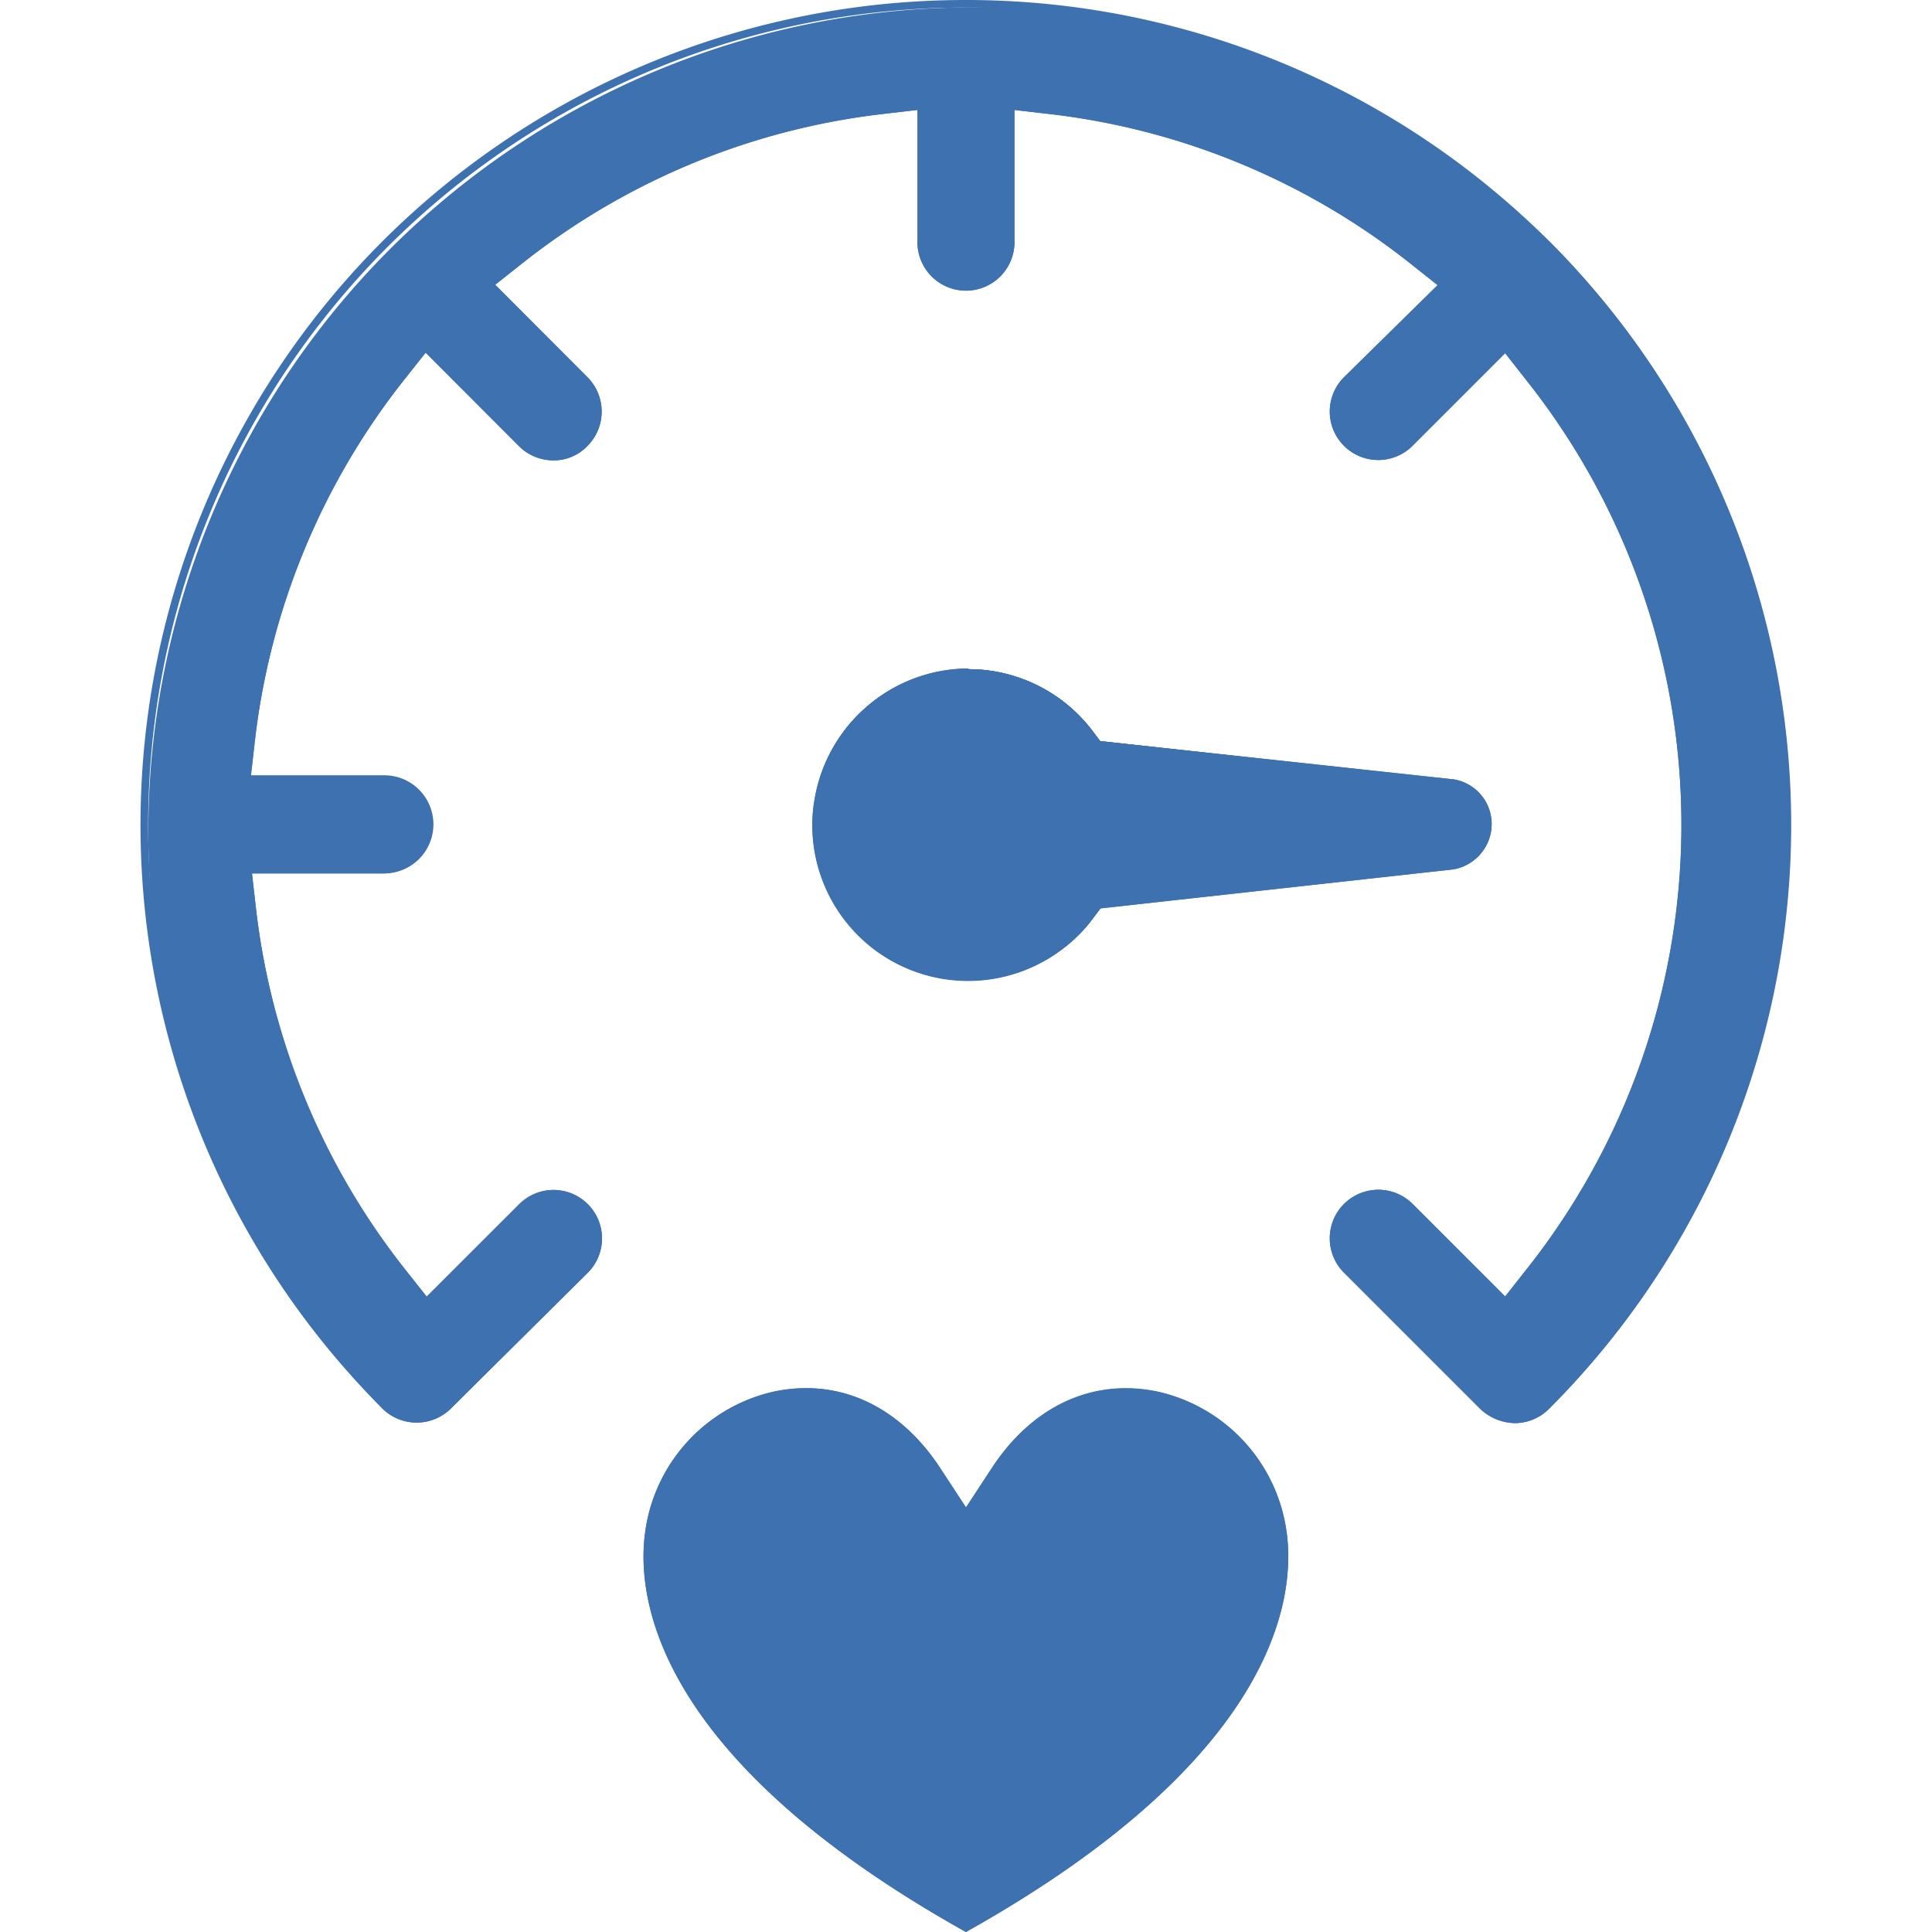 <svg id="Layer_1" data-name="Layer 1" xmlns="http://www.w3.org/2000/svg" viewBox="0 0 256 256"><defs><style>.cls-1{fill:#3e71af;}</style></defs><path class="cls-1" d="M140.8,125.73a20.19,20.19,0,0,0,2.09-1.82l.52-.53a19.73,19.73,0,0,0,1.31-1.59l1.07-1.42,46.75-5.17a6,6,0,0,0,0-11.84L145.78,98.2l-1.06-1.4a20.64,20.64,0,1,0-3.92,28.93Z"/><path class="cls-1" d="M128.27,89.67a19.54,19.54,0,0,1,15.66,7.74L145,98.8l.26.34.43,0,46.78,5.17a5,5,0,0,1,0,9.85l-46.75,5.17-.43,0-.26.35-1.07,1.43a19,19,0,0,1-1.22,1.47l-.52.53a19.74,19.74,0,0,1-13.86,5.74,19.64,19.64,0,1,1,0-39.27m0-1a20.64,20.64,0,1,0,12.53,37.06,20.19,20.19,0,0,0,2.09-1.82l.52-.53a19.73,19.73,0,0,0,1.31-1.59l1.07-1.42,46.75-5.17a6,6,0,0,0,0-11.84L145.78,98.2l-1.06-1.4a20.62,20.62,0,0,0-16.45-8.13Z"/><path class="cls-1" d="M107.84,106.53a20.65,20.65,0,0,1,36.88-9.73l1.06,1.4,46.78,5.16a6,6,0,0,1,0,11.84l-46.75,5.17-1.07,1.42a19.73,19.73,0,0,1-1.31,1.59l-.52.53a20.19,20.19,0,0,1-2.09,1.82,20.64,20.64,0,0,1-33-19.2Z"/><path class="cls-1" d="M128.27,89.67a19.54,19.54,0,0,1,15.66,7.74L145,98.8l.26.34.43,0,46.78,5.17a5,5,0,0,1,0,9.85l-46.75,5.17-.43,0-.26.35-1.07,1.43a19,19,0,0,1-1.22,1.47l-.52.53a19.74,19.74,0,0,1-13.86,5.74,19.64,19.64,0,1,1,0-39.27m0-1a20.64,20.64,0,1,0,12.53,37.06,20.19,20.19,0,0,0,2.09-1.82l.52-.53a19.73,19.73,0,0,0,1.31-1.59l1.07-1.42,46.75-5.17a6,6,0,0,0,0-11.84L145.78,98.2l-1.06-1.4a20.62,20.62,0,0,0-16.45-8.13Z"/><path class="cls-1" d="M205.32,32A109.36,109.36,0,0,0,50.66,186.63a6.45,6.45,0,0,0,9.09,0l18.15-18a6.42,6.42,0,0,0-9.11-9.06L56.54,171.81l-2.86-3.61a94.45,94.45,0,0,1-19.77-47.9l-.52-4.56H51a6.53,6.53,0,0,0,4.38-11,6.37,6.37,0,0,0-4.52-1.94H33.25l.52-4.57A94.46,94.46,0,0,1,53.54,50.34l2.86-3.61L68.65,59a6.47,6.47,0,0,0,4.57,2,6.14,6.14,0,0,0,4.57-1.86A6.45,6.45,0,0,0,77.86,50L65.62,37.73l3.61-2.86A94.41,94.41,0,0,1,117,15.1l4.57-.53V31.83a6.43,6.43,0,1,0,12.85,0V14.57l4.57.53a94.43,94.43,0,0,1,47.87,19.8l3.63,2.88L178.07,50a6.42,6.42,0,0,0,9.11,9.06L199.44,46.8l2.85,3.63a94.76,94.76,0,0,1,0,117.74l-2.85,3.62-12.26-12.26a6.43,6.43,0,1,0-9.09,9.11l18,18a6.88,6.88,0,0,0,4.6,1.93,6.38,6.38,0,0,0,4.54-1.87l.09-.09A109.48,109.48,0,0,0,205.32,32Z"/><path class="cls-1" d="M128,1a108.36,108.36,0,0,1,76.63,184.93l-.08.08a5.39,5.39,0,0,1-3.8,1.58,5.86,5.86,0,0,1-3.93-1.63l-18-18a5.44,5.44,0,0,1,3.85-9.28,5.35,5.35,0,0,1,3.83,1.59l12.26,12.26.8.79.69-.88,2.86-3.63a95.77,95.77,0,0,0,0-119l-2.86-3.63-.69-.88-.8.8L186.47,58.36a5.43,5.43,0,0,1-7.7-7.65l12.41-12.22.81-.8-.89-.7-3.63-2.88a95.52,95.52,0,0,0-48.38-20l-4.57-.52-1.11-.13V31.83a5.43,5.43,0,1,1-10.85,0V13.45l-1.11.13-4.58.52a95.43,95.43,0,0,0-48.26,20L65,36.94l-.88.7.8.79L77.15,50.66a5.46,5.46,0,0,1-.06,7.7,5.14,5.14,0,0,1-3.74,1.57h-.13a5.48,5.48,0,0,1-3.86-1.66L57.11,46l-.8-.79-.69.88-2.86,3.61a95.38,95.38,0,0,0-20,48.35l-.52,4.56-.13,1.12H50.89a5.33,5.33,0,0,1,3.81,1.64A5.52,5.52,0,0,1,51,114.73H32.27l.13,1.12.52,4.56a95.41,95.41,0,0,0,20,48.41l2.86,3.61.69.88.8-.79L69.5,160.26a5.43,5.43,0,0,1,7.7,7.65l-18.15,18a5.47,5.47,0,0,1-7.68,0A108.31,108.31,0,0,1,128,1m0-1A109.31,109.31,0,0,0,50.66,186.63a6.46,6.46,0,0,0,9.09,0l18.15-18a6.42,6.42,0,0,0-9.11-9.06L56.54,171.81l-2.86-3.61a94.45,94.45,0,0,1-19.77-47.9l-.52-4.57H51a6.49,6.49,0,0,0-.14-13H33.25l.52-4.57A94.46,94.46,0,0,1,53.54,50.34l2.86-3.61L68.65,59a6.47,6.47,0,0,0,4.57,2h.13a6.13,6.13,0,0,0,4.44-1.86A6.45,6.45,0,0,0,77.86,50L65.62,37.73l3.61-2.86A94.41,94.41,0,0,1,117,15.1l4.57-.53V31.83a6.43,6.43,0,1,0,12.85,0V14.57l4.57.53a94.43,94.43,0,0,1,47.87,19.8l3.63,2.88L178.07,50a6.42,6.42,0,0,0,9.11,9.06L199.44,46.8l2.85,3.63a94.76,94.76,0,0,1,0,117.74l-2.85,3.62-12.26-12.26a6.43,6.43,0,1,0-9.09,9.11l18,18a6.88,6.88,0,0,0,4.6,1.93,6.38,6.38,0,0,0,4.54-1.87l.09-.09A109.31,109.31,0,0,0,128,0Z"/><path class="cls-1" d="M153.64,184.44c-8.63-1.93-16.76,1.73-22.22,10.07L128,199.74l-3.43-5.23c-4.51-6.87-10.81-10.57-17.73-10.57a20.55,20.55,0,0,0-4.5.5A22.1,22.1,0,0,0,85.49,203c-1.15,8.22.76,29.66,42.5,53,41.74-23.38,43.64-44.82,42.49-53A22.1,22.1,0,0,0,153.64,184.44Z"/><path class="cls-1" d="M106.83,184.94c6.61,0,12.61,3.59,16.89,10.12l3.43,5.23.84,1.28.83-1.28,3.43-5.23c4.28-6.53,10.28-10.12,16.91-10.12a19.46,19.46,0,0,1,4.26.48,21.09,21.09,0,0,1,16.07,17.68c1.11,7.91-.73,28.75-41.5,51.75-40.78-23-42.62-43.84-41.51-51.75a21.1,21.1,0,0,1,16.07-17.68,19.64,19.64,0,0,1,4.28-.48m0-1a20.55,20.55,0,0,0-4.5.5A22.1,22.1,0,0,0,85.49,203c-1.15,8.22.76,29.66,42.5,53,41.74-23.38,43.64-44.82,42.49-53a22.1,22.1,0,0,0-16.84-18.52,20.37,20.37,0,0,0-4.48-.5c-6.92,0-13.24,3.69-17.74,10.57L128,199.74l-3.43-5.23c-4.51-6.87-10.81-10.57-17.73-10.57Z"/></svg>
